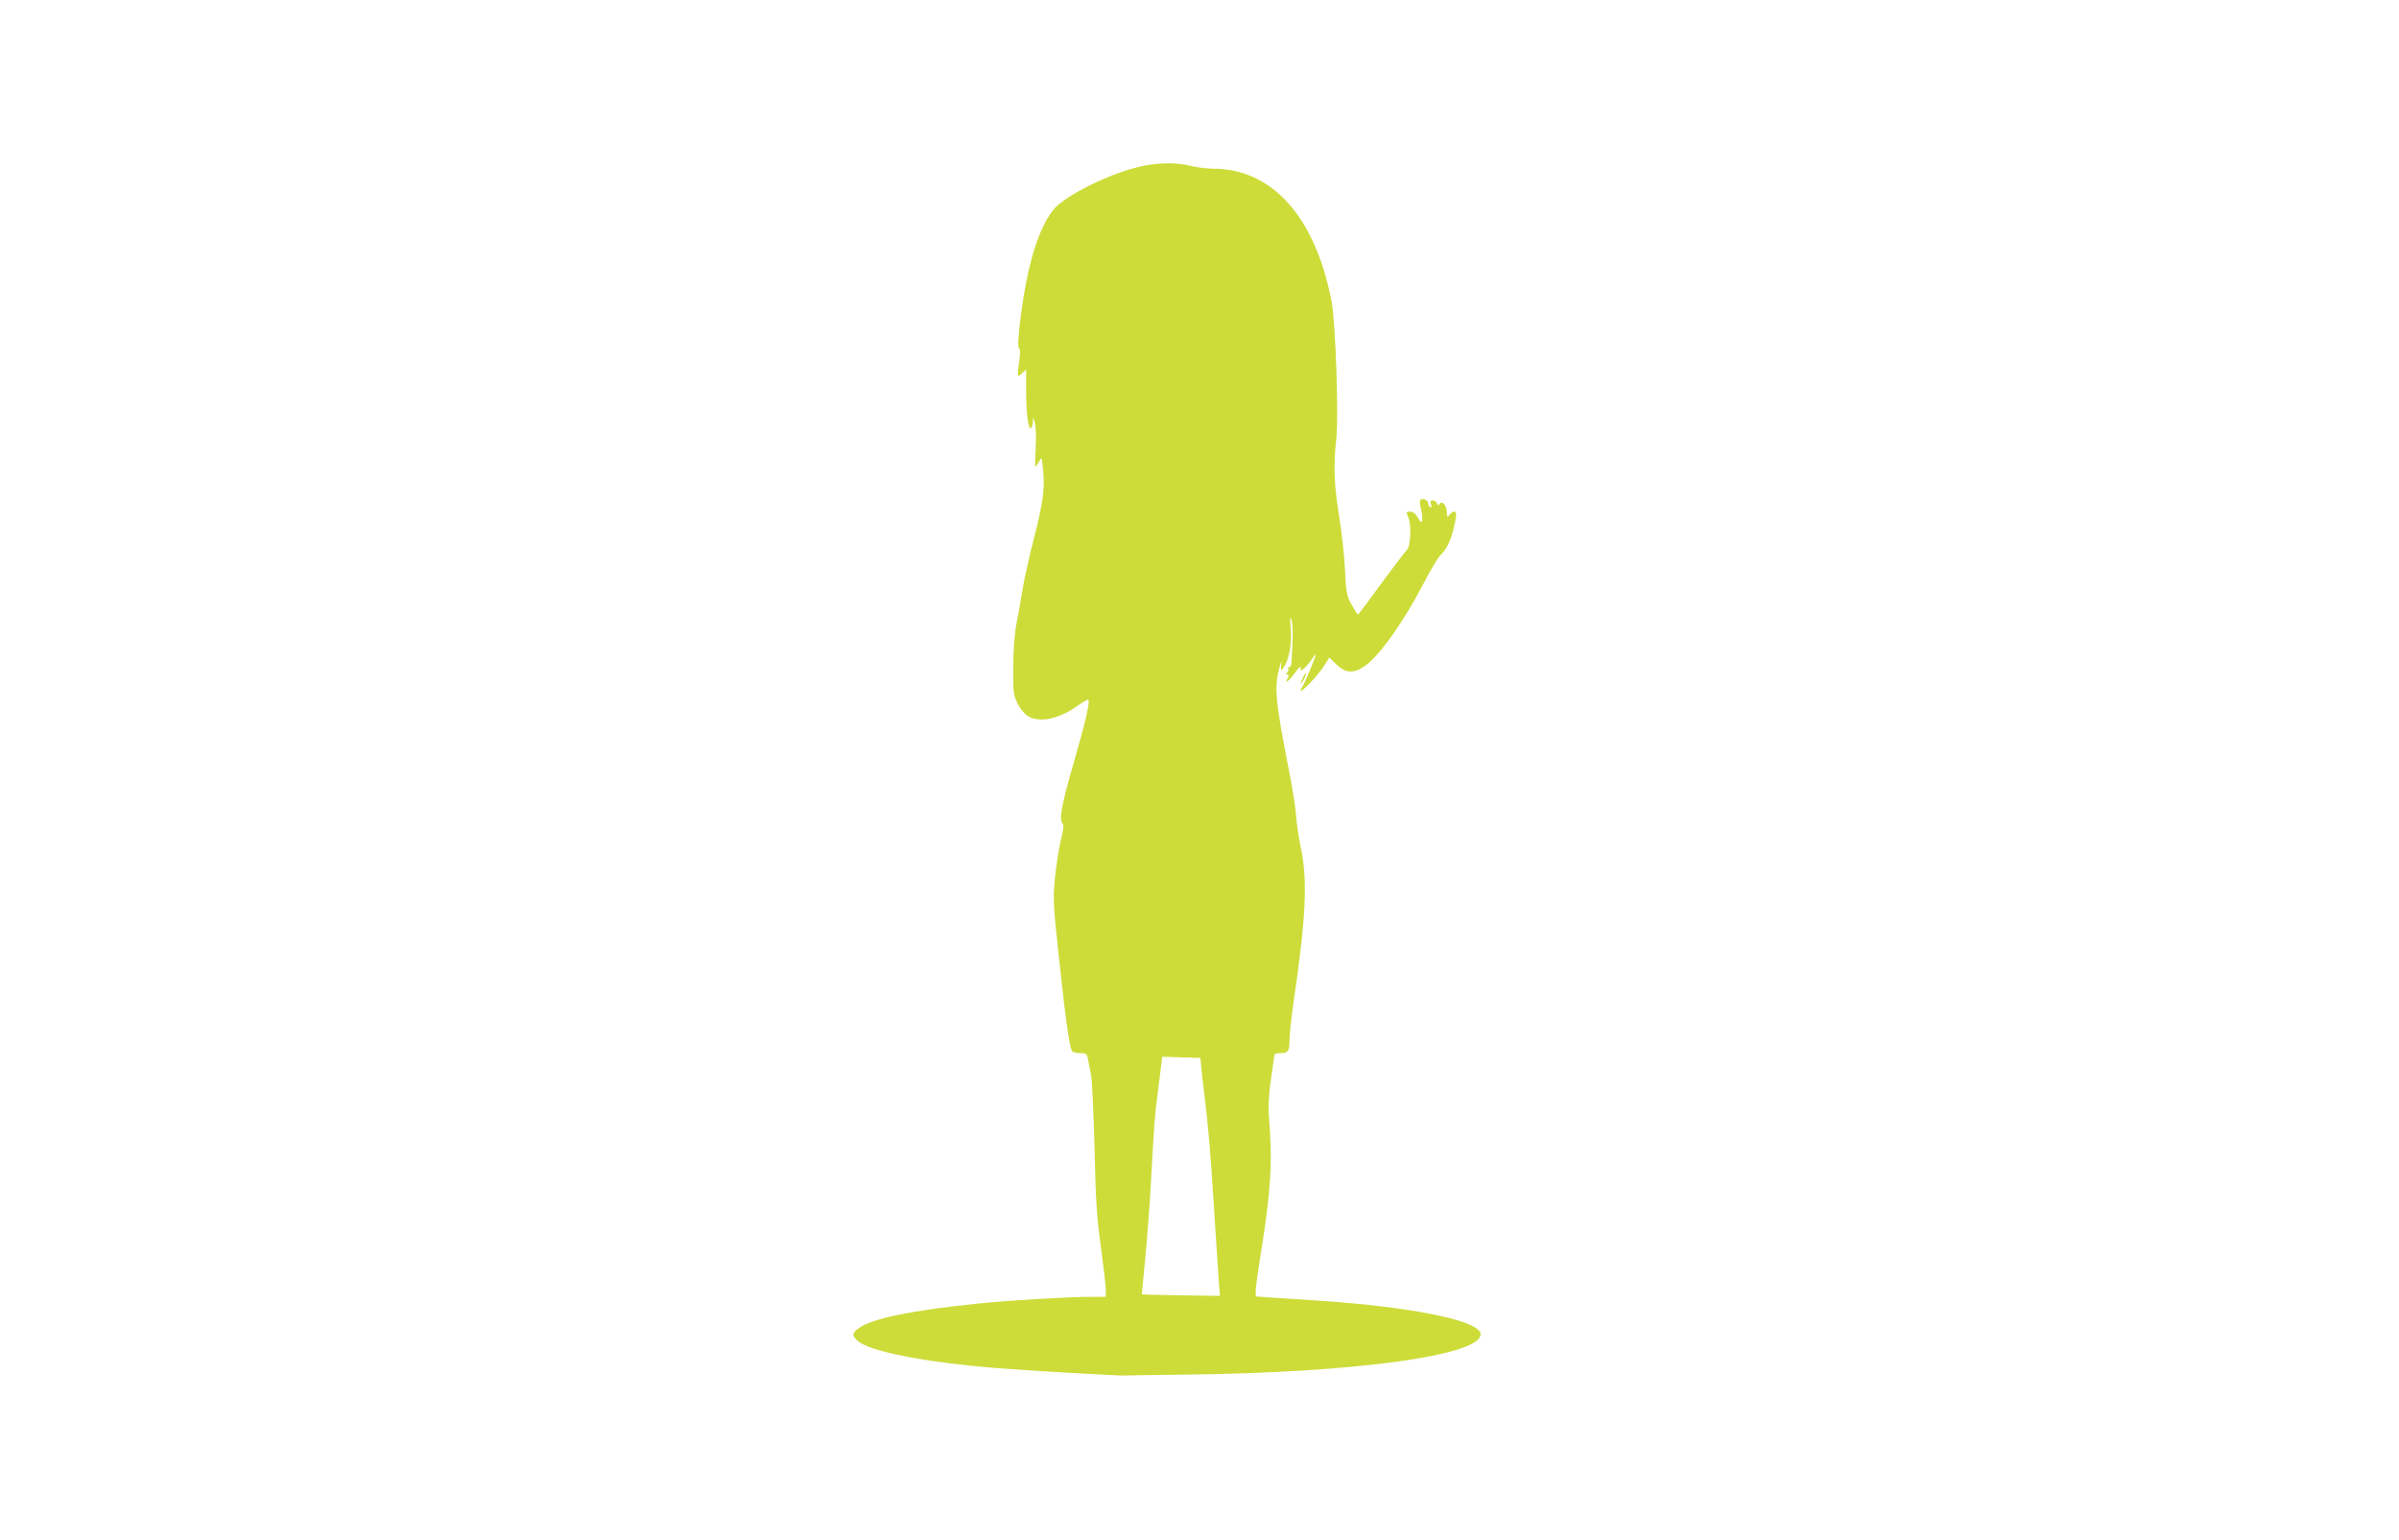 <?xml version="1.0" standalone="no"?>
<!DOCTYPE svg PUBLIC "-//W3C//DTD SVG 20010904//EN"
 "http://www.w3.org/TR/2001/REC-SVG-20010904/DTD/svg10.dtd">
<svg version="1.0" xmlns="http://www.w3.org/2000/svg"
 width="1280pt" height="822pt" viewBox="0 0 1280 822"
 preserveAspectRatio="xMidYMid meet">
<g transform="translate(0,822) scale(0.1,-0.1)"
fill="#cddc39" stroke="none">
<path d="M6100 7335 c-170 -35 -422 -159 -483 -238 -84 -110 -144 -320 -178
-626 -7 -67 -8 -106 -2 -110 7 -4 7 -27 2 -61 -13 -95 -13 -97 14 -72 l22 21
0 -112 c0 -123 11 -211 26 -202 5 4 9 18 10 33 l1 27 9 -30 c6 -17 8 -76 5
-132 -3 -57 -4 -103 -1 -103 2 0 11 12 19 27 14 27 14 26 21 -41 11 -100 1
-175 -48 -368 -25 -95 -52 -218 -61 -273 -9 -55 -23 -136 -32 -180 -10 -49
-17 -139 -18 -230 -1 -139 1 -153 23 -198 13 -28 37 -57 55 -68 62 -38 167
-16 267 56 28 20 53 34 56 31 10 -9 -17 -125 -78 -336 -64 -220 -79 -301 -60
-323 8 -11 6 -33 -9 -90 -10 -42 -24 -132 -31 -199 -11 -115 -10 -141 20 -418
40 -372 59 -503 74 -512 7 -4 26 -8 44 -8 28 0 33 -4 38 -32 3 -18 10 -55 16
-83 6 -27 14 -203 19 -390 6 -282 12 -373 34 -530 14 -104 26 -207 26 -227 l0
-38 -77 0 c-118 0 -429 -18 -603 -36 -350 -35 -569 -80 -639 -132 -35 -26 -36
-38 -7 -65 62 -58 353 -115 741 -147 172 -14 641 -41 685 -40 19 1 168 3 330
5 897 10 1570 102 1570 215 0 72 -359 146 -870 180 -91 6 -202 13 -247 16
l-83 6 0 31 c0 16 13 114 30 216 51 322 60 470 41 706 -5 66 -2 122 11 210 9
66 17 123 18 128 0 4 11 7 24 7 48 0 56 9 56 66 0 29 9 113 19 186 70 477 79
668 41 848 -12 58 -23 134 -25 170 -2 36 -19 146 -39 245 -71 364 -78 438 -50
540 10 38 12 42 10 16 -3 -31 -2 -33 11 -15 30 40 46 124 40 208 -5 64 -4 74
4 47 6 -19 8 -73 5 -120 -2 -47 -5 -96 -5 -108 -1 -13 -6 -23 -13 -23 -6 0 -8
-3 -5 -7 4 -3 2 -12 -4 -20 -9 -9 -8 -13 0 -13 9 0 9 -5 0 -21 -18 -34 8 -13
42 33 20 28 29 35 29 23 0 -17 1 -17 21 1 12 10 30 33 40 49 11 17 19 26 19
22 0 -13 -62 -161 -71 -171 -5 -6 -9 -15 -9 -20 0 -17 89 76 122 127 l31 48
38 -37 c49 -47 91 -49 151 -8 79 55 209 238 318 449 34 66 73 130 86 143 32
31 54 75 70 142 17 69 17 90 3 90 -7 0 -18 -8 -25 -17 -12 -16 -13 -15 -14 13
0 36 -26 66 -39 45 -6 -10 -10 -9 -14 3 -4 9 -14 16 -22 16 -12 0 -15 -6 -10
-21 5 -15 4 -19 -4 -15 -6 4 -11 13 -11 21 0 16 -30 29 -41 18 -5 -5 -4 -26 2
-46 6 -21 9 -48 7 -60 -3 -20 -5 -19 -23 11 -12 21 -27 32 -42 32 -21 0 -21
-1 -8 -34 17 -40 11 -154 -9 -171 -6 -5 -67 -85 -135 -177 -67 -93 -124 -168
-126 -168 -2 0 -16 24 -33 53 -27 48 -30 62 -36 191 -4 77 -18 206 -32 288
-26 159 -30 272 -14 408 13 118 -4 618 -25 730 -86 451 -317 710 -632 710 -34
0 -88 7 -120 15 -69 18 -164 18 -253 0z m308 -4795 c1 -19 11 -107 22 -195 17
-142 30 -290 45 -535 7 -111 24 -376 29 -445 l5 -60 -207 3 c-114 2 -208 4
-209 5 -1 2 7 86 17 187 10 102 23 273 29 380 20 357 22 384 37 500 8 63 17
134 20 158 l5 43 102 -3 102 -3 3 -35z"/>
<path d="M6952 4605 c-17 -37 -14 -45 4 -12 9 16 14 31 11 33 -2 2 -9 -7 -15
-21z"/>
</g>
</svg>
